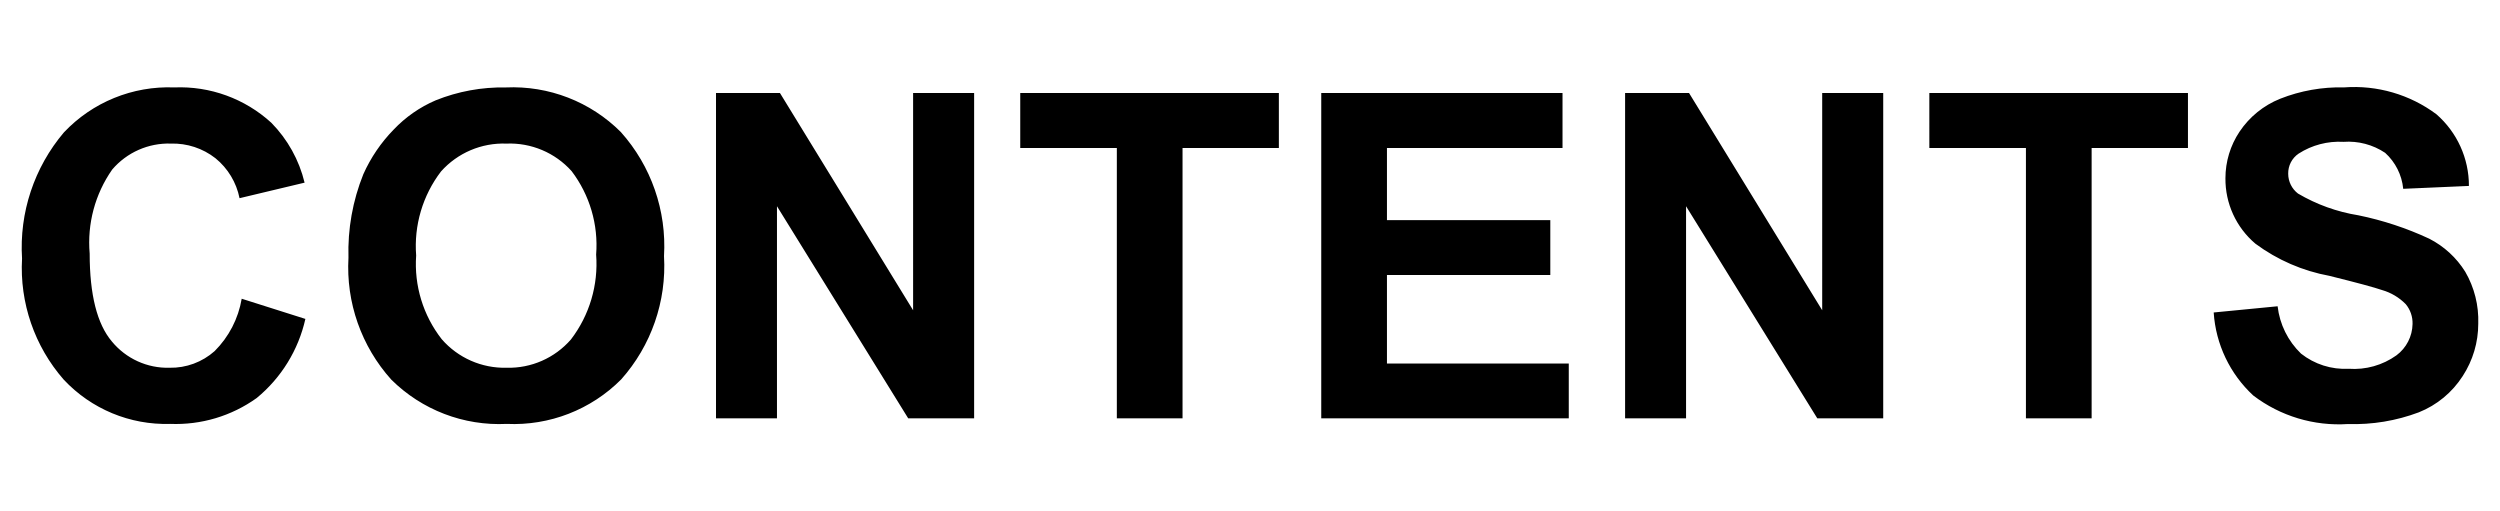<?xml version="1.0" encoding="utf-8"?>
<!-- Generator: Adobe Illustrator 26.0.3, SVG Export Plug-In . SVG Version: 6.00 Build 0)  -->
<svg version="1.1" id="レイヤー_1" xmlns="http://www.w3.org/2000/svg" xmlns:xlink="http://www.w3.org/1999/xlink" x="0px"
	 y="0px" viewBox="0 0 132 27" style="enable-background:new 0 0 132 27;" xml:space="preserve">
<path id="パス_89122" d="M12.762,15.773l3.362,1.066c-0.368,1.64-1.273,3.111-2.572,4.178
	c-1.327,0.95-2.933,1.43-4.563,1.365c-2.124,0.066-4.173-0.786-5.625-2.338
	c-1.541-1.761-2.331-4.056-2.2-6.393C1.012,11.228,1.805,8.841,3.376,6.989
	C4.883,5.394,7.007,4.529,9.2,4.616c1.887-0.08,3.729,0.59,5.124,1.864
	c0.862,0.876,1.47,1.969,1.758,3.164l-3.434,0.82
	c-0.166-0.829-0.615-1.575-1.271-2.109C10.707,7.83,9.874,7.557,9.024,7.581
	C7.836,7.543,6.695,8.048,5.924,8.952c-0.905,1.293-1.326,2.864-1.189,4.437
	c0,2.172,0.391,3.719,1.172,4.641c0.747,0.908,1.872,1.42,3.047,1.387
	c0.875,0.017,1.725-0.297,2.379-0.879C12.085,17.788,12.585,16.821,12.762,15.773z
	 M18.399,13.605c-0.045-1.507,0.222-3.007,0.785-4.406
	c0.39-0.873,0.932-1.671,1.6-2.355c0.627-0.662,1.383-1.188,2.221-1.547
	c1.175-0.473,2.434-0.704,3.7-0.68c2.266-0.104,4.472,0.75,6.076,2.355
	c1.602,1.793,2.422,4.151,2.279,6.551c0.14,2.384-0.674,4.726-2.262,6.51
	c-1.593,1.601-3.788,2.454-6.044,2.349c-2.27,0.112-4.481-0.737-6.094-2.338
	C19.078,18.285,18.264,15.967,18.399,13.605z M21.973,13.489
	c-0.113,1.59,0.369,3.166,1.351,4.422c0.859,0.987,2.114,1.539,3.422,1.506
	c1.3,0.035,2.547-0.513,3.4-1.494c0.978-1.28,1.452-2.875,1.33-4.482
	c0.123-1.578-0.338-3.146-1.295-4.406c-0.872-0.973-2.133-1.506-3.439-1.453
	c-1.314-0.05-2.582,0.49-3.457,1.471C22.317,10.321,21.85,11.9,21.973,13.489
	z M37.805,22.089V4.909h3.375l7.032,11.473V4.909h3.222v17.18H47.954l-6.93-11.2
	v11.2H37.805z M58.969,22.089V7.816h-5.1V4.909h13.655v2.906h-5.086v14.274
	H58.969z M69.762,22.089V4.909h12.739v2.906h-9.27v3.809h8.625v2.895h-8.625v4.676h9.6
	v2.894H69.762z M85.805,22.089V4.909h3.375l7.032,11.473V4.909h3.222v17.18h-3.48
	l-6.93-11.2v11.2H85.805z M106.969,22.089V7.816h-5.1V4.909h13.655v2.906
	h-5.086v14.274H106.969z M116.883,16.499l3.375-0.328c0.109,0.952,0.546,1.836,1.236,2.5
	c0.713,0.563,1.607,0.848,2.514,0.8c0.899,0.065,1.792-0.185,2.525-0.709
	c0.525-0.391,0.839-1.003,0.85-1.658c0.011-0.38-0.116-0.751-0.359-1.044
	c-0.345-0.351-0.775-0.608-1.248-0.744c-0.406-0.141-1.332-0.391-2.777-0.75
	c-1.418-0.26-2.757-0.841-3.914-1.7c-1.016-0.859-1.595-2.127-1.582-3.457
	c-0-0.874,0.259-1.728,0.744-2.455c0.523-0.783,1.271-1.39,2.145-1.74
	c1.075-0.425,2.225-0.629,3.381-0.6c1.741-0.129,3.47,0.375,4.869,1.418
	c1.094,0.953,1.721,2.334,1.717,3.785l-3.469,0.152
	c-0.071-0.73-0.411-1.408-0.955-1.9c-0.648-0.433-1.423-0.637-2.2-0.58
	c-0.835-0.048-1.663,0.169-2.367,0.621c-0.353,0.238-0.561,0.64-0.551,1.066
	c0.001,0.409,0.192,0.794,0.516,1.043c0.982,0.578,2.063,0.968,3.188,1.148
	c1.292,0.264,2.549,0.679,3.744,1.236c0.78,0.399,1.437,1.002,1.9,1.746
	c0.482,0.831,0.72,1.78,0.687,2.74c0.001,0.982-0.284,1.943-0.82,2.766
	c-0.554,0.865-1.365,1.536-2.32,1.916c-1.194,0.449-2.464,0.659-3.739,0.618
	c-1.794,0.118-3.57-0.417-5-1.506C117.74,19.744,116.992,18.174,116.883,16.499z"/>
</svg>
